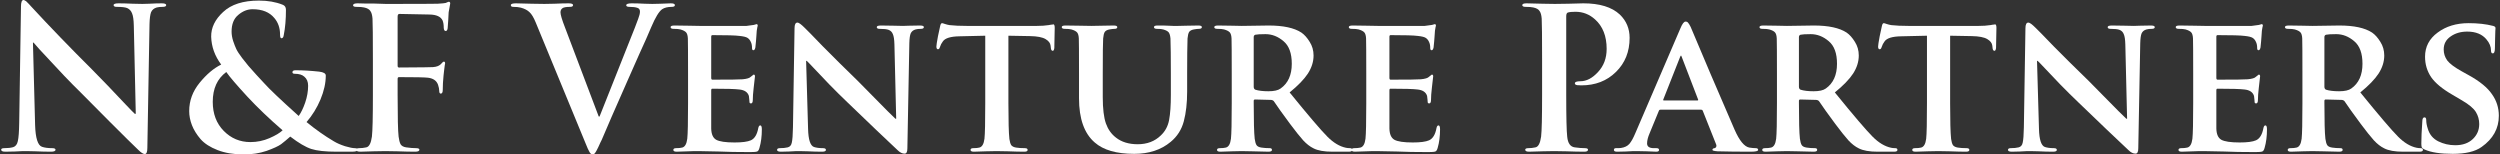 <svg width="1036" height="64" viewBox="0 0 1036 64" fill="none" xmlns="http://www.w3.org/2000/svg">
<rect x="0" y="0" width="1036" height="64" fill="#333333" stroke="none"/>
<path d="M1016.41 63.756C1011.31 63.756 1007.44 63.16 1004.78 61.967C1004.18 61.696 1003.8 61.425 1003.64 61.154C1003.48 60.883 1003.4 60.368 1003.4 59.609C1003.4 57.278 1003.53 54.215 1003.8 50.42C1003.8 49.227 1004.1 48.63 1004.7 48.63C1005.19 48.63 1005.43 49.01 1005.43 49.769C1005.43 50.853 1005.65 52.046 1006.08 53.347C1006.79 55.733 1008.22 57.467 1010.39 58.552C1012.56 59.636 1014.92 60.178 1017.47 60.178C1020.5 60.178 1022.92 59.338 1024.7 57.657C1026.49 55.977 1027.39 53.889 1027.39 51.395C1027.39 49.606 1026.93 47.953 1026.01 46.435C1025.08 44.917 1023.19 43.318 1020.31 41.637L1016.17 39.197C1012.05 36.812 1009.15 34.399 1007.46 31.96C1005.78 29.466 1004.94 26.647 1004.94 23.502C1004.94 19.382 1006.68 16.048 1010.15 13.5C1013.62 10.897 1017.9 9.596 1023 9.596C1026.85 9.596 1030.23 9.976 1033.16 10.735C1033.81 10.897 1034.14 11.195 1034.14 11.629C1034.14 11.792 1034.11 12.198 1034.06 12.849C1034.06 13.5 1034.03 14.448 1033.98 15.695C1033.92 16.942 1033.89 18.352 1033.89 19.924C1033.89 21.388 1033.6 22.12 1033 22.12C1032.51 22.12 1032.27 21.713 1032.27 20.9C1032.27 19.328 1031.64 17.81 1030.4 16.346C1028.61 14.177 1025.95 13.093 1022.43 13.093C1019.72 13.093 1017.41 13.771 1015.52 15.126C1013.62 16.427 1012.67 18.216 1012.67 20.493C1012.67 22.174 1013.16 23.692 1014.13 25.047C1015.16 26.403 1017.2 27.921 1020.23 29.601L1023.16 31.228C1027.66 33.722 1030.83 36.324 1032.67 39.035C1034.57 41.691 1035.52 44.673 1035.52 47.98C1035.52 53.239 1033.13 57.549 1028.36 60.91C1025.71 62.807 1021.72 63.756 1016.41 63.756Z" fill="white"/>
<path d="M954.124 42.776V30.577C954.124 22.283 954.097 17.403 954.043 15.94C953.989 14.747 953.745 13.906 953.311 13.418C952.877 12.931 952.091 12.524 950.953 12.199C950.356 12.036 949.408 11.955 948.106 11.955C947.293 11.955 946.887 11.711 946.887 11.223C946.887 10.789 947.429 10.572 948.513 10.572C949.977 10.572 951.902 10.599 954.287 10.654C956.672 10.708 958.001 10.735 958.272 10.735C959.085 10.735 960.955 10.708 963.883 10.654C966.865 10.599 968.708 10.572 969.413 10.572C975.485 10.572 980.012 11.548 982.993 13.5C984.24 14.367 985.379 15.641 986.409 17.322C987.493 19.003 988.035 20.9 988.035 23.014C988.035 25.562 987.249 28.056 985.677 30.496C984.105 32.881 981.584 35.484 978.114 38.303C985.867 47.845 991.098 53.971 993.809 56.681C996.303 59.175 998.851 60.693 1001.45 61.236C1001.94 61.344 1002.51 61.398 1003.16 61.398C1003.76 61.398 1004.06 61.642 1004.06 62.13C1004.06 62.618 1003.59 62.862 1002.67 62.862H995.842C992.427 62.862 989.824 62.401 988.035 61.48C986.572 60.775 985.135 59.663 983.725 58.145C982.316 56.573 980.5 54.296 978.277 51.314C977.247 49.959 975.918 48.143 974.292 45.866C972.72 43.535 971.798 42.206 971.527 41.881C971.202 41.556 970.768 41.393 970.226 41.393L963.802 41.23C963.422 41.23 963.232 41.42 963.232 41.8V42.776C963.232 50.149 963.368 55.055 963.639 57.495C963.802 58.688 964.046 59.555 964.371 60.097C964.696 60.639 965.374 60.992 966.404 61.154C967.434 61.317 968.6 61.398 969.901 61.398C970.497 61.398 970.795 61.642 970.795 62.13C970.795 62.618 970.307 62.862 969.331 62.862C967.705 62.862 965.455 62.808 962.582 62.699C959.763 62.645 958.299 62.618 958.19 62.618C957.865 62.618 956.591 62.645 954.368 62.699C952.146 62.808 950.492 62.862 949.408 62.862C948.486 62.862 948.025 62.618 948.025 62.13C948.025 61.642 948.405 61.398 949.164 61.398C950.194 61.398 951.034 61.317 951.685 61.154C952.823 60.883 953.528 59.663 953.799 57.495C954.016 55.543 954.124 50.637 954.124 42.776ZM963.232 15.37V35.945C963.232 36.541 963.449 36.947 963.883 37.164C965.238 37.598 967.054 37.815 969.331 37.815C971.663 37.815 973.343 37.435 974.373 36.676C977.464 34.508 979.009 31.092 979.009 26.43C979.009 22.093 977.87 18.976 975.593 17.078C973.316 15.126 970.822 14.15 968.112 14.15C966.051 14.15 964.642 14.232 963.883 14.394C963.449 14.557 963.232 14.882 963.232 15.37Z" fill="white"/>
<path d="M908.858 42.775V30.577C908.858 22.282 908.831 17.403 908.776 15.939C908.722 14.746 908.478 13.906 908.044 13.418C907.611 12.93 906.825 12.523 905.686 12.198C905.09 12.036 904.141 11.954 902.84 11.954C902.027 11.954 901.62 11.71 901.62 11.222C901.62 10.789 902.162 10.572 903.247 10.572C904.656 10.572 906.581 10.599 909.02 10.653C911.514 10.707 913.032 10.734 913.574 10.734H933.092C933.308 10.734 934.311 10.599 936.1 10.328C936.209 10.328 936.399 10.274 936.67 10.165C936.941 10.057 937.13 10.002 937.239 10.002C937.564 10.002 937.727 10.219 937.727 10.653C937.727 10.761 937.673 10.978 937.564 11.304C937.51 11.575 937.429 12.063 937.32 12.767C937.266 13.418 937.212 14.204 937.158 15.126C937.158 15.18 937.103 15.885 936.995 17.24C936.886 18.541 936.805 19.354 936.751 19.68C936.588 20.439 936.317 20.818 935.938 20.818C935.558 20.818 935.369 20.52 935.369 19.924C935.369 18.894 935.206 18.053 934.881 17.403C934.555 16.644 934.094 16.074 933.498 15.695C932.902 15.315 931.79 15.044 930.164 14.882C928.537 14.665 924.797 14.556 918.942 14.556C918.616 14.556 918.454 14.773 918.454 15.207V32.285C918.454 32.772 918.616 33.016 918.942 33.016C926.206 33.016 930.381 32.962 931.465 32.854C933.254 32.691 934.393 32.339 934.881 31.797C935.585 31.2 935.965 30.902 936.019 30.902C936.399 30.902 936.588 31.146 936.588 31.634C936.588 31.742 936.399 33.423 936.019 36.676C935.802 38.519 935.694 40.064 935.694 41.311C935.694 42.341 935.45 42.856 934.962 42.856C934.528 42.856 934.311 42.666 934.311 42.287C934.311 42.179 934.284 41.826 934.23 41.23C934.176 40.579 934.122 40.091 934.067 39.766C933.579 38.194 932.251 37.299 930.083 37.083C928.348 36.866 924.607 36.757 918.86 36.757C918.589 36.757 918.454 37.001 918.454 37.489V43.019V53.265C918.508 55.597 919.185 57.142 920.487 57.901C921.842 58.66 924.39 59.039 928.131 59.039C931.275 59.039 933.525 58.741 934.881 58.145C936.453 57.44 937.483 55.732 937.971 53.022C938.133 52.317 938.404 51.964 938.784 51.964C939.218 51.964 939.435 52.506 939.435 53.591C939.435 56.464 939.109 59.012 938.459 61.235C938.242 62.102 937.917 62.617 937.483 62.78C937.049 62.943 936.1 63.024 934.637 63.024C929.378 63.024 924.986 62.943 921.463 62.78C916.8 62.672 914.035 62.617 913.168 62.617C912.951 62.617 912.382 62.617 911.46 62.617C910.538 62.672 909.752 62.699 909.102 62.699C906.825 62.807 905.171 62.861 904.141 62.861C903.219 62.861 902.759 62.617 902.759 62.13C902.759 61.642 903.138 61.398 903.897 61.398C904.927 61.398 905.768 61.316 906.418 61.154C907.557 60.883 908.261 59.663 908.532 57.494C908.749 55.542 908.858 50.636 908.858 42.775Z" fill="white"/>
<path d="M844.141 25.21L844.954 53.428C845.063 57.874 845.876 60.368 847.394 60.91C848.37 61.235 849.617 61.398 851.135 61.398C851.948 61.398 852.354 61.642 852.354 62.13C852.354 62.618 851.812 62.862 850.728 62.862C848.885 62.862 846.906 62.807 844.792 62.699C842.731 62.645 841.62 62.618 841.457 62.618C841.349 62.618 840.888 62.618 840.075 62.618C839.262 62.672 838.259 62.726 837.066 62.78C835.928 62.834 834.816 62.862 833.732 62.862C832.648 62.862 832.105 62.618 832.105 62.13C832.105 61.642 832.485 61.398 833.244 61.398C834.545 61.398 835.629 61.289 836.497 61.072C837.418 60.856 837.988 60.205 838.205 59.121C838.476 57.982 838.638 55.841 838.692 52.696L839.343 11.71C839.343 10.138 839.75 9.352 840.563 9.352C841.105 9.352 842.135 10.111 843.653 11.629L846.011 13.987C847.584 15.614 849.264 17.349 851.053 19.192C852.897 21.035 855.201 23.339 857.966 26.104C860.731 28.815 863.306 31.336 865.691 33.667C867.047 35.023 868.944 36.947 871.384 39.441C873.878 41.935 876.046 44.13 877.889 46.028C879.787 47.871 880.871 48.928 881.142 49.2H881.468L880.736 18.46C880.681 16.4 880.465 14.963 880.085 14.15C879.76 13.283 879.163 12.686 878.296 12.361C877.591 12.09 876.344 11.954 874.555 11.954C873.796 11.954 873.417 11.71 873.417 11.222C873.417 10.789 874.013 10.572 875.206 10.572C876.615 10.572 878.404 10.599 880.573 10.653C882.742 10.707 883.988 10.735 884.314 10.735C884.368 10.735 885.181 10.707 886.753 10.653C888.38 10.599 889.898 10.572 891.307 10.572C892.392 10.572 892.934 10.789 892.934 11.222C892.934 11.71 892.527 11.954 891.714 11.954C890.847 11.954 890.115 12.036 889.518 12.198C888.542 12.469 887.865 13.011 887.485 13.825C887.16 14.584 886.97 15.939 886.916 17.891L886.103 61.479C886.103 62.943 885.723 63.675 884.964 63.675C883.989 63.675 883.013 63.187 882.037 62.211C877.157 57.657 870.191 51.016 861.137 42.287C858.86 40.119 856.421 37.706 853.818 35.05C851.216 32.339 849.075 30.089 847.394 28.3C845.713 26.511 844.71 25.481 844.385 25.21H844.141Z" fill="white"/>
<path d="M798.535 42.775V14.801L787.882 15.045C784.195 15.099 781.891 15.804 780.97 17.159C780.428 17.864 780.021 18.65 779.75 19.517C779.587 20.114 779.316 20.412 778.937 20.412C778.503 20.412 778.286 20.032 778.286 19.273C778.286 18.785 778.503 17.376 778.937 15.045C779.425 12.713 779.723 11.331 779.831 10.897C779.994 10.03 780.265 9.596 780.644 9.596C780.807 9.596 781.187 9.705 781.783 9.921C782.434 10.138 783.084 10.301 783.735 10.409C785.632 10.626 788.018 10.735 790.891 10.735H819.923C821.766 10.735 823.392 10.626 824.802 10.409C825.127 10.355 825.425 10.301 825.697 10.247C826.022 10.193 826.266 10.165 826.428 10.165C826.591 10.111 826.699 10.084 826.754 10.084C827.133 10.084 827.323 10.572 827.323 11.548C827.323 11.982 827.296 13.337 827.242 15.614C827.187 17.891 827.16 19.328 827.16 19.924C827.052 20.683 826.835 21.062 826.51 21.062C826.022 21.062 825.751 20.602 825.697 19.68L825.615 18.948C825.507 17.864 824.802 16.942 823.501 16.183C822.2 15.424 820.085 15.018 817.158 14.963L808.131 14.801V42.775C808.131 50.148 808.267 55.082 808.538 57.576C808.7 58.714 808.944 59.555 809.27 60.097C809.649 60.639 810.327 60.991 811.303 61.154C812.279 61.317 813.498 61.398 814.962 61.398C815.721 61.398 816.101 61.642 816.101 62.13C816.101 62.618 815.64 62.862 814.718 62.862C812.929 62.862 810.652 62.807 807.887 62.699C805.176 62.645 803.604 62.618 803.17 62.618C802.737 62.618 801.327 62.645 798.942 62.699C796.556 62.807 794.849 62.862 793.819 62.862C792.897 62.862 792.436 62.618 792.436 62.13C792.436 61.642 792.816 61.398 793.575 61.398C794.659 61.398 795.499 61.317 796.096 61.154C797.234 60.883 797.939 59.663 798.21 57.495C798.427 55.543 798.535 50.636 798.535 42.775Z" fill="white"/>
<path d="M736.367 42.776V30.577C736.367 22.283 736.34 17.403 736.286 15.94C736.232 14.747 735.988 13.906 735.554 13.418C735.121 12.931 734.334 12.524 733.196 12.199C732.6 12.036 731.651 11.955 730.35 11.955C729.536 11.955 729.13 11.711 729.13 11.223C729.13 10.789 729.672 10.572 730.756 10.572C732.22 10.572 734.145 10.599 736.53 10.654C738.916 10.708 740.244 10.735 740.515 10.735C741.328 10.735 743.198 10.708 746.126 10.654C749.108 10.599 750.951 10.572 751.656 10.572C757.728 10.572 762.255 11.548 765.237 13.5C766.483 14.367 767.622 15.641 768.652 17.322C769.736 19.003 770.278 20.9 770.278 23.014C770.278 25.562 769.492 28.056 767.92 30.496C766.348 32.881 763.827 35.484 760.357 38.303C768.11 47.845 773.342 53.971 776.052 56.681C778.546 59.175 781.094 60.693 783.697 61.236C784.184 61.344 784.754 61.398 785.404 61.398C786.001 61.398 786.299 61.642 786.299 62.13C786.299 62.618 785.838 62.862 784.916 62.862H778.085C774.67 62.862 772.068 62.401 770.278 61.48C768.815 60.775 767.378 59.663 765.968 58.145C764.559 56.573 762.743 54.296 760.52 51.314C759.49 49.959 758.162 48.143 756.535 45.866C754.963 43.535 754.041 42.206 753.77 41.881C753.445 41.556 753.011 41.393 752.469 41.393L746.045 41.23C745.665 41.23 745.475 41.42 745.475 41.8V42.776C745.475 50.149 745.611 55.055 745.882 57.495C746.045 58.688 746.289 59.555 746.614 60.097C746.939 60.639 747.617 60.992 748.647 61.154C749.677 61.317 750.843 61.398 752.144 61.398C752.74 61.398 753.038 61.642 753.038 62.13C753.038 62.618 752.55 62.862 751.575 62.862C749.948 62.862 747.698 62.808 744.825 62.699C742.006 62.645 740.542 62.618 740.434 62.618C740.108 62.618 738.834 62.645 736.611 62.699C734.389 62.808 732.735 62.862 731.651 62.862C730.729 62.862 730.268 62.618 730.268 62.13C730.268 61.642 730.648 61.398 731.407 61.398C732.437 61.398 733.277 61.317 733.928 61.154C735.066 60.883 735.771 59.663 736.042 57.495C736.259 55.543 736.367 50.637 736.367 42.776ZM745.475 15.37V35.945C745.475 36.541 745.692 36.947 746.126 37.164C747.481 37.598 749.298 37.815 751.575 37.815C753.906 37.815 755.586 37.435 756.616 36.676C759.707 34.508 761.252 31.092 761.252 26.43C761.252 22.093 760.113 18.976 757.836 17.078C755.559 15.126 753.065 14.15 750.355 14.15C748.295 14.15 746.885 14.232 746.126 14.394C745.692 14.557 745.475 14.882 745.475 15.37Z" fill="white"/>
<path d="M704.911 45.459H688.078C687.753 45.459 687.536 45.622 687.427 45.947L683.605 55.218C682.9 56.844 682.548 58.254 682.548 59.446C682.548 60.748 683.497 61.398 685.394 61.398H686.451C687.156 61.398 687.509 61.642 687.509 62.13C687.509 62.618 687.129 62.862 686.37 62.862C685.557 62.862 684.202 62.808 682.304 62.699C680.461 62.645 679.16 62.618 678.401 62.618C678.238 62.618 677.723 62.618 676.856 62.618C675.988 62.672 674.904 62.726 673.603 62.781C672.356 62.835 671.19 62.862 670.106 62.862C669.238 62.862 668.805 62.618 668.805 62.13C668.805 61.642 669.076 61.398 669.618 61.398C669.835 61.398 670.187 61.398 670.675 61.398C671.163 61.344 671.515 61.317 671.732 61.317C673.25 61.1 674.416 60.531 675.229 59.609C676.042 58.633 676.856 57.169 677.669 55.218L696.373 11.711C697.132 9.867 697.836 8.946 698.487 8.946C698.975 8.946 699.327 9.108 699.544 9.434C699.815 9.705 700.168 10.274 700.601 11.142C701.144 12.388 703.908 18.921 708.896 30.74C713.938 42.504 717.245 50.176 718.817 53.754C720.823 58.308 722.856 60.775 724.917 61.154C725.947 61.317 726.841 61.398 727.6 61.398C728.251 61.398 728.576 61.642 728.576 62.13C728.576 62.618 727.546 62.862 725.486 62.862C720.335 62.862 715.754 62.808 711.742 62.699C710.333 62.591 709.628 62.401 709.628 62.13C709.628 61.696 709.926 61.452 710.523 61.398C710.794 61.344 711.011 61.181 711.173 60.91C711.336 60.585 711.336 60.233 711.173 59.853L705.643 45.947C705.535 45.622 705.291 45.459 704.911 45.459ZM689.542 41.637H703.366C703.692 41.637 703.8 41.502 703.692 41.23L696.942 23.665C696.779 23.231 696.671 23.014 696.617 23.014C696.508 23.014 696.373 23.231 696.21 23.665L689.298 41.149C689.135 41.474 689.216 41.637 689.542 41.637Z" fill="white"/>
<path d="M639.043 39.278V24.965C639.043 15.207 638.988 9.46 638.88 7.725C638.771 6.261 638.473 5.204 637.985 4.553C637.552 3.849 636.684 3.361 635.383 3.09C634.733 2.927 633.675 2.846 632.212 2.846C631.29 2.846 630.829 2.602 630.829 2.114C630.829 1.626 631.425 1.382 632.618 1.382C634.245 1.382 636.44 1.436 639.205 1.544C642.024 1.599 643.732 1.626 644.328 1.626C645.413 1.626 647.31 1.599 650.021 1.544C652.786 1.436 654.819 1.382 656.12 1.382C662.897 1.382 667.939 2.927 671.246 6.017C673.957 8.619 675.312 11.845 675.312 15.694C675.312 21.441 673.414 26.158 669.619 29.844C665.879 33.531 661.108 35.374 655.307 35.374C654.439 35.374 653.87 35.347 653.599 35.293C652.949 35.184 652.623 34.941 652.623 34.561C652.623 33.965 653.382 33.666 654.9 33.666C657.448 33.666 659.888 32.392 662.219 29.844C664.605 27.296 665.797 24.098 665.797 20.248C665.797 14.99 664.198 10.924 660.999 8.05C658.668 5.936 655.957 4.879 652.867 4.879C651.403 4.879 650.346 4.987 649.696 5.204C649.262 5.367 649.045 5.882 649.045 6.749V39.278C649.045 48.548 649.181 54.349 649.452 56.68C649.723 59.391 650.78 60.855 652.623 61.072C654.141 61.289 655.524 61.397 656.771 61.397C657.638 61.397 658.072 61.614 658.072 62.048C658.072 62.59 657.557 62.861 656.527 62.861C654.466 62.861 651.946 62.807 648.964 62.698C646.036 62.644 644.356 62.617 643.922 62.617C643.434 62.617 641.889 62.644 639.286 62.698C636.738 62.807 634.868 62.861 633.675 62.861C632.591 62.861 632.049 62.59 632.049 62.048C632.049 61.614 632.483 61.397 633.35 61.397C634.326 61.397 635.302 61.289 636.278 61.072C637.47 60.855 638.256 59.364 638.636 56.599C638.907 54.322 639.043 48.548 639.043 39.278Z" fill="white"/>
<path d="M566.18 42.775V30.577C566.18 22.282 566.153 17.403 566.099 15.939C566.044 14.746 565.8 13.906 565.367 13.418C564.933 12.93 564.147 12.523 563.008 12.198C562.412 12.036 561.463 11.954 560.162 11.954C559.349 11.954 558.942 11.71 558.942 11.222C558.942 10.789 559.485 10.572 560.569 10.572C561.978 10.572 563.903 10.599 566.343 10.653C568.836 10.707 570.355 10.734 570.897 10.734H590.414C590.631 10.734 591.634 10.599 593.423 10.328C593.531 10.328 593.721 10.274 593.992 10.165C594.263 10.057 594.453 10.002 594.561 10.002C594.886 10.002 595.049 10.219 595.049 10.653C595.049 10.761 594.995 10.978 594.886 11.304C594.832 11.575 594.751 12.063 594.643 12.767C594.588 13.418 594.534 14.204 594.48 15.126C594.48 15.18 594.426 15.885 594.317 17.24C594.209 18.541 594.127 19.354 594.073 19.68C593.911 20.439 593.64 20.818 593.26 20.818C592.881 20.818 592.691 20.52 592.691 19.924C592.691 18.894 592.528 18.053 592.203 17.403C591.878 16.644 591.417 16.074 590.82 15.695C590.224 15.315 589.113 15.044 587.486 14.882C585.86 14.665 582.119 14.556 576.264 14.556C575.939 14.556 575.776 14.773 575.776 15.207V32.285C575.776 32.772 575.939 33.016 576.264 33.016C583.529 33.016 587.703 32.962 588.787 32.854C590.576 32.691 591.715 32.339 592.203 31.797C592.908 31.2 593.287 30.902 593.341 30.902C593.721 30.902 593.911 31.146 593.911 31.634C593.911 31.742 593.721 33.423 593.341 36.676C593.125 38.519 593.016 40.064 593.016 41.311C593.016 42.341 592.772 42.856 592.284 42.856C591.85 42.856 591.634 42.666 591.634 42.287C591.634 42.179 591.606 41.826 591.552 41.23C591.498 40.579 591.444 40.091 591.39 39.766C590.902 38.194 589.573 37.299 587.405 37.083C585.67 36.866 581.929 36.757 576.183 36.757C575.911 36.757 575.776 37.001 575.776 37.489V43.019V53.265C575.83 55.597 576.508 57.142 577.809 57.901C579.164 58.66 581.712 59.039 585.453 59.039C588.598 59.039 590.848 58.741 592.203 58.145C593.775 57.44 594.805 55.732 595.293 53.022C595.456 52.317 595.727 51.964 596.106 51.964C596.54 51.964 596.757 52.506 596.757 53.591C596.757 56.464 596.432 59.012 595.781 61.235C595.564 62.102 595.239 62.617 594.805 62.78C594.371 62.943 593.423 63.024 591.959 63.024C586.7 63.024 582.309 62.943 578.785 62.78C574.122 62.672 571.357 62.617 570.49 62.617C570.273 62.617 569.704 62.617 568.782 62.617C567.861 62.672 567.075 62.699 566.424 62.699C564.147 62.807 562.493 62.861 561.463 62.861C560.542 62.861 560.081 62.617 560.081 62.13C560.081 61.642 560.46 61.398 561.219 61.398C562.249 61.398 563.09 61.316 563.74 61.154C564.879 60.883 565.584 59.663 565.855 57.494C566.072 55.542 566.18 50.636 566.18 42.775Z" fill="white"/>
<path d="M510.43 42.776V30.577C510.43 22.283 510.403 17.403 510.349 15.94C510.294 14.747 510.05 13.906 509.617 13.418C509.183 12.931 508.397 12.524 507.258 12.199C506.662 12.036 505.713 11.955 504.412 11.955C503.599 11.955 503.192 11.711 503.192 11.223C503.192 10.789 503.735 10.572 504.819 10.572C506.283 10.572 508.207 10.599 510.593 10.654C512.978 10.708 514.306 10.735 514.577 10.735C515.391 10.735 517.261 10.708 520.189 10.654C523.17 10.599 525.014 10.572 525.718 10.572C531.79 10.572 536.317 11.548 539.299 13.5C540.546 14.367 541.685 15.641 542.715 17.322C543.799 19.003 544.341 20.9 544.341 23.014C544.341 25.562 543.555 28.056 541.983 30.496C540.411 32.881 537.89 35.484 534.42 38.303C542.172 47.845 547.404 53.971 550.115 56.681C552.609 59.175 555.157 60.693 557.759 61.236C558.247 61.344 558.816 61.398 559.467 61.398C560.063 61.398 560.361 61.642 560.361 62.13C560.361 62.618 559.901 62.862 558.979 62.862H552.148C548.732 62.862 546.13 62.401 544.341 61.48C542.877 60.775 541.441 59.663 540.031 58.145C538.621 56.573 536.805 54.296 534.582 51.314C533.552 49.959 532.224 48.143 530.598 45.866C529.026 43.535 528.104 42.206 527.833 41.881C527.507 41.556 527.074 41.393 526.532 41.393L520.107 41.23C519.728 41.23 519.538 41.42 519.538 41.8V42.776C519.538 50.149 519.674 55.055 519.945 57.495C520.107 58.688 520.351 59.555 520.677 60.097C521.002 60.639 521.679 60.992 522.71 61.154C523.74 61.317 524.905 61.398 526.206 61.398C526.803 61.398 527.101 61.642 527.101 62.13C527.101 62.618 526.613 62.862 525.637 62.862C524.011 62.862 521.761 62.808 518.887 62.699C516.068 62.645 514.605 62.618 514.496 62.618C514.171 62.618 512.897 62.645 510.674 62.699C508.451 62.808 506.798 62.862 505.713 62.862C504.792 62.862 504.331 62.618 504.331 62.13C504.331 61.642 504.71 61.398 505.469 61.398C506.499 61.398 507.34 61.317 507.99 61.154C509.129 60.883 509.834 59.663 510.105 57.495C510.322 55.543 510.43 50.637 510.43 42.776ZM519.538 15.37V35.945C519.538 36.541 519.755 36.947 520.189 37.164C521.544 37.598 523.36 37.815 525.637 37.815C527.968 37.815 529.649 37.435 530.679 36.676C533.769 34.508 535.314 31.092 535.314 26.43C535.314 22.093 534.176 18.976 531.899 17.078C529.622 15.126 527.128 14.15 524.417 14.15C522.357 14.15 520.948 14.232 520.189 14.394C519.755 14.557 519.538 14.882 519.538 15.37Z" fill="white"/>
<path d="M447.145 40.742V30.577C447.145 21.578 447.117 16.698 447.063 15.94C447.009 14.747 446.765 13.906 446.331 13.418C445.898 12.931 445.112 12.524 443.973 12.199C443.377 12.036 442.455 11.955 441.208 11.955C440.395 11.955 439.988 11.711 439.988 11.223C439.988 10.789 440.503 10.572 441.533 10.572C442.943 10.572 444.949 10.599 447.551 10.654C450.153 10.708 451.726 10.735 452.268 10.735C452.81 10.735 454.247 10.708 456.578 10.654C458.909 10.599 460.535 10.572 461.457 10.572C462.487 10.572 463.002 10.789 463.002 11.223C463.002 11.711 462.623 11.955 461.864 11.955C461.376 11.955 460.671 12.036 459.749 12.199C458.828 12.361 458.177 12.714 457.798 13.256C457.472 13.798 457.256 14.693 457.147 15.94C457.039 17.403 456.984 22.283 456.984 30.577V40.255C456.984 45.025 457.418 48.658 458.286 51.152C459.153 53.591 460.535 55.543 462.433 57.007C464.764 58.85 467.773 59.772 471.46 59.772C475.363 59.772 478.562 58.552 481.056 56.112C482.845 54.432 483.983 52.317 484.471 49.769C484.959 47.167 485.203 43.67 485.203 39.279V30.577C485.203 23.746 485.149 18.867 485.04 15.94C484.932 14.747 484.688 13.906 484.308 13.418C483.929 12.931 483.17 12.524 482.031 12.199C481.489 12.036 480.622 11.955 479.429 11.955C478.616 11.955 478.209 11.711 478.209 11.223C478.209 10.789 478.697 10.572 479.673 10.572C480.378 10.572 481.137 10.572 481.95 10.572C482.763 10.572 483.522 10.599 484.227 10.654C484.932 10.654 485.582 10.681 486.179 10.735C486.775 10.735 487.263 10.735 487.643 10.735H488.212C488.32 10.735 489.459 10.708 491.627 10.654C493.85 10.599 495.504 10.572 496.588 10.572C497.564 10.572 498.052 10.789 498.052 11.223C498.052 11.711 497.645 11.955 496.832 11.955C496.29 11.955 495.585 12.036 494.718 12.199C493.796 12.361 493.145 12.714 492.766 13.256C492.441 13.798 492.224 14.693 492.115 15.94C492.007 18.867 491.953 23.746 491.953 30.577V37.978C491.953 42.694 491.492 46.787 490.57 50.257C489.649 53.727 487.832 56.573 485.122 58.796C481.164 62.103 476.122 63.757 469.996 63.757C462.677 63.757 457.228 62.184 453.65 59.04C449.313 55.299 447.145 49.2 447.145 40.742Z" fill="white"/>
<path d="M408.287 42.775V14.801L397.634 15.045C393.947 15.099 391.643 15.804 390.722 17.159C390.18 17.864 389.773 18.65 389.502 19.517C389.339 20.114 389.068 20.412 388.689 20.412C388.255 20.412 388.038 20.032 388.038 19.273C388.038 18.785 388.255 17.376 388.689 15.045C389.177 12.713 389.475 11.331 389.583 10.897C389.746 10.03 390.017 9.596 390.396 9.596C390.559 9.596 390.939 9.705 391.535 9.921C392.185 10.138 392.836 10.301 393.487 10.409C395.384 10.626 397.77 10.735 400.643 10.735H429.675C431.518 10.735 433.144 10.626 434.554 10.409C434.879 10.355 435.177 10.301 435.448 10.247C435.774 10.193 436.018 10.165 436.18 10.165C436.343 10.111 436.451 10.084 436.506 10.084C436.885 10.084 437.075 10.572 437.075 11.548C437.075 11.982 437.048 13.337 436.994 15.614C436.939 17.891 436.912 19.328 436.912 19.924C436.804 20.683 436.587 21.062 436.262 21.062C435.774 21.062 435.503 20.602 435.448 19.68L435.367 18.948C435.259 17.864 434.554 16.942 433.253 16.183C431.952 15.424 429.837 15.018 426.91 14.963L417.883 14.801V42.775C417.883 50.148 418.019 55.082 418.29 57.576C418.452 58.714 418.696 59.555 419.022 60.097C419.401 60.639 420.079 60.991 421.055 61.154C422.03 61.317 423.25 61.398 424.714 61.398C425.473 61.398 425.853 61.642 425.853 62.13C425.853 62.618 425.392 62.862 424.47 62.862C422.681 62.862 420.404 62.807 417.639 62.699C414.928 62.645 413.356 62.618 412.922 62.618C412.489 62.618 411.079 62.645 408.694 62.699C406.308 62.807 404.601 62.862 403.57 62.862C402.649 62.862 402.188 62.618 402.188 62.13C402.188 61.642 402.567 61.398 403.326 61.398C404.411 61.398 405.251 61.317 405.847 61.154C406.986 60.883 407.691 59.663 407.962 57.495C408.179 55.543 408.287 50.636 408.287 42.775Z" fill="white"/>
<path d="M334.055 25.21L334.868 53.428C334.977 57.874 335.79 60.368 337.308 60.91C338.284 61.235 339.531 61.398 341.049 61.398C341.862 61.398 342.269 61.642 342.269 62.13C342.269 62.618 341.726 62.862 340.642 62.862C338.799 62.862 336.82 62.807 334.706 62.699C332.646 62.645 331.534 62.618 331.372 62.618C331.263 62.618 330.802 62.618 329.989 62.618C329.176 62.672 328.173 62.726 326.98 62.78C325.842 62.834 324.73 62.862 323.646 62.862C322.562 62.862 322.02 62.618 322.02 62.13C322.02 61.642 322.399 61.398 323.158 61.398C324.459 61.398 325.543 61.289 326.411 61.072C327.333 60.856 327.902 60.205 328.119 59.121C328.39 57.982 328.552 55.841 328.607 52.696L329.257 11.71C329.257 10.138 329.664 9.352 330.477 9.352C331.019 9.352 332.049 10.111 333.567 11.629L335.925 13.987C337.498 15.614 339.178 17.349 340.967 19.192C342.811 21.035 345.115 23.339 347.88 26.104C350.645 28.815 353.22 31.336 355.605 33.667C356.961 35.023 358.858 36.947 361.298 39.441C363.792 41.935 365.96 44.13 367.804 46.028C369.701 47.871 370.785 48.928 371.056 49.2H371.382L370.65 18.46C370.596 16.4 370.379 14.963 369.999 14.15C369.674 13.283 369.078 12.686 368.21 12.361C367.505 12.09 366.258 11.954 364.469 11.954C363.71 11.954 363.331 11.71 363.331 11.222C363.331 10.789 363.927 10.572 365.12 10.572C366.529 10.572 368.319 10.599 370.487 10.653C372.656 10.707 373.903 10.735 374.228 10.735C374.282 10.735 375.095 10.707 376.668 10.653C378.294 10.599 379.812 10.572 381.222 10.572C382.306 10.572 382.848 10.789 382.848 11.222C382.848 11.71 382.441 11.954 381.628 11.954C380.761 11.954 380.029 12.036 379.432 12.198C378.457 12.469 377.779 13.011 377.399 13.825C377.074 14.584 376.884 15.939 376.83 17.891L376.017 61.479C376.017 62.943 375.637 63.675 374.878 63.675C373.903 63.675 372.927 63.187 371.951 62.211C367.072 57.657 360.105 51.016 351.051 42.287C348.774 40.119 346.335 37.706 343.732 35.05C341.13 32.339 338.989 30.089 337.308 28.3C335.627 26.511 334.624 25.481 334.299 25.21H334.055Z" fill="white"/>
<path d="M285.13 42.775V30.577C285.13 22.282 285.103 17.403 285.049 15.939C284.995 14.746 284.751 13.906 284.317 13.418C283.883 12.93 283.097 12.523 281.959 12.198C281.362 12.036 280.414 11.954 279.112 11.954C278.299 11.954 277.893 11.71 277.893 11.222C277.893 10.789 278.435 10.572 279.519 10.572C280.929 10.572 282.853 10.599 285.293 10.653C287.787 10.707 289.305 10.734 289.847 10.734H309.364C309.581 10.734 310.584 10.599 312.373 10.328C312.481 10.328 312.671 10.274 312.942 10.165C313.213 10.057 313.403 10.002 313.511 10.002C313.837 10.002 313.999 10.219 313.999 10.653C313.999 10.761 313.945 10.978 313.837 11.304C313.782 11.575 313.701 12.063 313.593 12.767C313.538 13.418 313.484 14.204 313.43 15.126C313.43 15.18 313.376 15.885 313.267 17.24C313.159 18.541 313.078 19.354 313.023 19.68C312.861 20.439 312.59 20.818 312.21 20.818C311.831 20.818 311.641 20.52 311.641 19.924C311.641 18.894 311.478 18.053 311.153 17.403C310.828 16.644 310.367 16.074 309.771 15.695C309.174 15.315 308.063 15.044 306.436 14.882C304.81 14.665 301.069 14.556 295.214 14.556C294.889 14.556 294.726 14.773 294.726 15.207V32.285C294.726 32.772 294.889 33.016 295.214 33.016C302.479 33.016 306.653 32.962 307.738 32.854C309.527 32.691 310.665 32.339 311.153 31.797C311.858 31.2 312.237 30.902 312.292 30.902C312.671 30.902 312.861 31.146 312.861 31.634C312.861 31.742 312.671 33.423 312.292 36.676C312.075 38.519 311.966 40.064 311.966 41.311C311.966 42.341 311.722 42.856 311.234 42.856C310.801 42.856 310.584 42.666 310.584 42.287C310.584 42.179 310.557 41.826 310.502 41.23C310.448 40.579 310.394 40.091 310.34 39.766C309.852 38.194 308.524 37.299 306.355 37.083C304.62 36.866 300.879 36.757 295.133 36.757C294.862 36.757 294.726 37.001 294.726 37.489V43.019V53.265C294.78 55.597 295.458 57.142 296.759 57.901C298.114 58.66 300.663 59.039 304.403 59.039C307.548 59.039 309.798 58.741 311.153 58.145C312.725 57.44 313.755 55.732 314.243 53.022C314.406 52.317 314.677 51.964 315.056 51.964C315.49 51.964 315.707 52.506 315.707 53.591C315.707 56.464 315.382 59.012 314.731 61.235C314.514 62.102 314.189 62.617 313.755 62.78C313.322 62.943 312.373 63.024 310.909 63.024C305.65 63.024 301.259 62.943 297.735 62.78C293.073 62.672 290.308 62.617 289.44 62.617C289.223 62.617 288.654 62.617 287.732 62.617C286.811 62.672 286.025 62.699 285.374 62.699C283.097 62.807 281.444 62.861 280.414 62.861C279.492 62.861 279.031 62.617 279.031 62.13C279.031 61.642 279.411 61.398 280.17 61.398C281.2 61.398 282.04 61.316 282.691 61.154C283.829 60.883 284.534 59.663 284.805 57.494C285.022 55.542 285.13 50.636 285.13 42.775Z" fill="white"/>
<path d="M242.511 59.039L222.018 9.351C221.151 7.237 220.283 5.8 219.416 5.041C218.603 4.228 217.41 3.605 215.838 3.171C215.025 2.954 213.967 2.846 212.666 2.846C212.016 2.846 211.69 2.602 211.69 2.114C211.69 1.626 212.395 1.382 213.805 1.382C215.377 1.382 217.518 1.436 220.229 1.544C222.994 1.599 224.783 1.626 225.596 1.626C226.084 1.626 227.494 1.599 229.825 1.544C232.156 1.436 234.081 1.382 235.599 1.382C236.846 1.382 237.469 1.626 237.469 2.114C237.469 2.602 237.063 2.846 236.25 2.846C234.623 2.846 233.566 3.035 233.078 3.415C232.536 3.794 232.265 4.364 232.265 5.123C232.265 6.098 232.888 8.186 234.135 11.384L248.122 48.304H248.448C249.315 46.081 250.996 41.853 253.49 35.618C255.984 29.329 258.288 23.528 260.402 18.215C262.571 12.848 263.926 9.378 264.468 7.806C264.956 6.559 265.2 5.556 265.2 4.797C265.2 3.984 264.848 3.469 264.143 3.252C263.33 2.981 262.245 2.846 260.89 2.846C259.968 2.846 259.507 2.629 259.507 2.195C259.507 1.653 260.266 1.382 261.784 1.382C263.411 1.382 265.2 1.436 267.152 1.544C269.158 1.599 270.215 1.626 270.323 1.626C270.703 1.626 271.841 1.599 273.739 1.544C275.636 1.436 277.046 1.382 277.967 1.382C279.106 1.382 279.675 1.626 279.675 2.114C279.675 2.602 279.241 2.846 278.374 2.846C276.693 2.846 275.365 3.171 274.389 3.821C273.088 4.743 271.597 7.183 269.917 11.14C268.724 14.014 267.043 17.809 264.875 22.525C262.76 27.242 261.188 30.793 260.158 33.178C258.206 37.624 256.011 42.612 253.571 48.142C251.186 53.672 249.776 56.952 249.342 57.982C249.234 58.198 249.071 58.524 248.854 58.957C247.553 61.939 246.659 63.566 246.171 63.837C246.008 63.945 245.818 63.999 245.601 63.999C245.114 63.999 244.68 63.674 244.3 63.023C243.921 62.427 243.324 61.099 242.511 59.039Z" fill="white"/>
<path d="M164.774 32.692V39.279C164.774 48.549 164.91 54.323 165.181 56.6C165.344 57.956 165.615 59.013 165.994 59.772C166.428 60.477 167.214 60.91 168.353 61.073C169.871 61.29 171.226 61.398 172.419 61.398C173.34 61.398 173.801 61.615 173.801 62.049C173.801 62.591 173.205 62.862 172.012 62.862C170.06 62.862 167.621 62.808 164.693 62.699C161.766 62.645 160.085 62.618 159.651 62.618C159.055 62.618 157.455 62.645 154.853 62.699C152.305 62.808 150.462 62.862 149.323 62.862C148.185 62.862 147.616 62.591 147.616 62.049C147.616 61.615 148.022 61.398 148.835 61.398C149.811 61.398 150.787 61.29 151.763 61.073C152.956 60.856 153.742 59.365 154.121 56.6C154.392 54.323 154.528 48.549 154.528 39.279V24.966C154.528 15.208 154.474 9.461 154.365 7.726C154.257 6.262 153.959 5.205 153.471 4.555C153.037 3.85 152.17 3.362 150.868 3.091C150.218 2.928 149.161 2.847 147.697 2.847C146.775 2.847 146.314 2.63 146.314 2.196C146.314 1.654 146.938 1.383 148.185 1.383C148.89 1.383 149.974 1.41 151.438 1.464C152.956 1.464 154.067 1.464 154.772 1.464C157.591 1.573 159.299 1.627 159.895 1.627C172.961 1.627 180.117 1.6 181.364 1.546C183.207 1.437 184.319 1.329 184.698 1.22C184.807 1.166 184.996 1.085 185.267 0.976C185.593 0.814 185.837 0.732 185.999 0.732C186.379 0.732 186.569 0.976 186.569 1.464C186.569 1.627 186.487 2.088 186.325 2.847C186.162 3.606 186.026 4.365 185.918 5.124C185.918 5.286 185.864 6.344 185.755 8.295C185.647 10.193 185.566 11.331 185.511 11.711C185.403 12.47 185.132 12.849 184.698 12.849C184.21 12.849 183.939 12.416 183.885 11.548C183.885 10.247 183.722 9.217 183.397 8.458C182.638 6.886 180.849 6.073 178.03 6.018L165.506 5.774C165.018 5.774 164.774 6.154 164.774 6.913V27.243C164.774 27.731 164.964 27.975 165.344 27.975L175.753 27.894C177.433 27.894 178.653 27.867 179.412 27.812C181.039 27.704 182.204 27.216 182.909 26.349C183.343 25.806 183.695 25.535 183.966 25.535C184.292 25.535 184.454 25.779 184.454 26.267C184.454 26.376 184.4 26.674 184.292 27.162C184.237 27.65 184.156 28.3 184.048 29.114C183.939 29.873 183.858 30.605 183.804 31.309C183.587 33.478 183.478 35.457 183.478 37.246C183.478 38.276 183.207 38.791 182.665 38.791C182.231 38.791 182.015 38.411 182.015 37.652C182.015 36.948 181.852 36.107 181.527 35.131C180.93 33.451 179.548 32.475 177.379 32.204C176.024 32.041 172.012 31.96 165.344 31.96C164.964 31.96 164.774 32.204 164.774 32.692Z" fill="white"/>
<path d="M78.404 46.028C78.404 41.745 79.841 37.842 82.714 34.318C85.588 30.794 88.57 28.273 91.66 26.755C89.003 23.177 87.621 19.328 87.512 15.207C87.458 11.466 89.112 8.051 92.473 4.961C95.834 1.816 100.768 0.244 107.273 0.244C111.014 0.244 114.294 0.813 117.113 1.952C118.035 2.277 118.496 2.982 118.496 4.066C118.496 8.024 118.198 11.494 117.601 14.475C117.493 15.397 117.168 15.858 116.625 15.858C116.246 15.858 116.056 15.343 116.056 14.313C116.056 11.602 115.27 9.325 113.698 7.482C111.692 5.042 108.683 3.822 104.671 3.822C102.557 3.822 100.578 4.608 98.735 6.181C96.891 7.699 95.97 10.003 95.97 13.093C95.97 14.34 96.187 15.641 96.62 16.996C97.054 18.297 97.488 19.409 97.921 20.331C98.355 21.252 99.168 22.499 100.361 24.071C101.608 25.643 102.475 26.728 102.963 27.324C103.451 27.921 104.563 29.168 106.298 31.065C108.032 32.908 109.09 34.047 109.469 34.48C111.529 36.812 116.3 41.339 123.782 48.061C124.758 46.706 125.652 44.862 126.465 42.531C127.278 40.146 127.685 37.815 127.685 35.538C127.685 33.911 127.17 32.664 126.14 31.797C125.273 30.984 123.944 30.577 122.155 30.577C121.505 30.577 121.179 30.36 121.179 29.927C121.179 29.384 121.613 29.113 122.481 29.113C125.462 29.113 128.715 29.303 132.239 29.683C134.082 29.899 135.004 30.442 135.004 31.309C135.004 34.399 134.272 37.706 132.808 41.23C131.345 44.7 129.42 47.817 127.035 50.582C130.721 53.618 134.489 56.275 138.338 58.552C139.585 59.311 141.13 59.988 142.974 60.585C144.817 61.127 146.172 61.398 147.04 61.398C147.799 61.398 148.178 61.642 148.178 62.13C148.178 62.618 147.365 62.862 145.738 62.862H139.477C134.814 62.862 131.317 62.482 128.986 61.723C126.655 60.964 123.755 59.256 120.285 56.6C118.875 57.847 117.601 58.904 116.463 59.771C115.324 60.585 113.318 61.506 110.445 62.536C107.572 63.512 104.427 64 101.012 64C96.891 64 93.286 63.404 90.196 62.211C87.106 61.018 84.747 59.5 83.121 57.657C81.495 55.76 80.302 53.835 79.543 51.883C78.784 49.931 78.404 47.98 78.404 46.028ZM103.777 58.877C106.542 58.877 109.171 58.335 111.665 57.251C114.159 56.166 115.975 55.082 117.113 53.998C111.583 49.227 106.704 44.564 102.475 40.01C98.03 35.185 95.129 31.797 93.774 29.845C90.033 32.61 88.163 36.73 88.163 42.206C88.163 47.139 89.681 51.151 92.717 54.242C95.753 57.332 99.439 58.877 103.777 58.877Z" fill="white"/>
<path d="M13.653 17.647L14.547 51.802C14.71 57.223 15.659 60.232 17.393 60.828C18.478 61.208 19.887 61.398 21.622 61.398C22.544 61.398 23.005 61.614 23.005 62.048C23.005 62.59 22.381 62.861 21.134 62.861C19.074 62.861 16.933 62.807 14.71 62.699C12.487 62.645 11.267 62.617 11.05 62.617C10.888 62.617 10.373 62.617 9.505 62.617C8.638 62.672 7.526 62.726 6.171 62.78C4.816 62.834 3.515 62.861 2.268 62.861C1.075 62.861 0.479 62.59 0.479 62.048C0.479 61.614 0.912 61.398 1.78 61.398C3.243 61.398 4.463 61.262 5.439 60.991C6.469 60.666 7.12 59.825 7.391 58.47C7.716 57.115 7.906 54.594 7.96 50.907L8.692 2.765C8.692 0.922 9.044 0 9.749 0C9.912 0 10.074 0.054 10.237 0.163C10.4 0.217 10.589 0.325 10.806 0.488C11.023 0.651 11.186 0.813 11.294 0.976C11.457 1.139 11.701 1.382 12.026 1.708C12.351 2.033 12.595 2.304 12.758 2.521C20.673 11.087 29.077 19.788 37.968 28.625C39.54 30.197 41.736 32.447 44.555 35.375C47.374 38.302 49.868 40.932 52.036 43.263C54.205 45.54 55.479 46.841 55.858 47.166H56.265L55.452 10.653C55.398 8.213 55.154 6.506 54.72 5.53C54.34 4.5 53.663 3.768 52.687 3.334C51.874 3.009 50.437 2.846 48.377 2.846C47.509 2.846 47.076 2.602 47.076 2.114C47.076 1.626 47.781 1.382 49.19 1.382C50.816 1.382 52.768 1.437 55.045 1.545C57.322 1.599 58.651 1.626 59.03 1.626C59.084 1.626 60.033 1.599 61.876 1.545C63.719 1.437 65.427 1.382 66.999 1.382C68.246 1.382 68.87 1.626 68.87 2.114C68.87 2.602 68.382 2.846 67.406 2.846C66.43 2.846 65.617 2.928 64.966 3.09C63.828 3.416 63.042 4.066 62.608 5.042C62.229 6.018 62.012 7.671 61.958 10.002L61.063 61.316C61.063 62.997 60.711 63.837 60.006 63.837C59.355 63.837 58.434 63.241 57.241 62.048C55.289 60.205 51.277 56.247 45.205 50.175C39.188 44.103 35.203 40.092 33.251 38.14C31.191 36.134 28.995 33.911 26.664 31.471C24.333 29.032 22.381 26.945 20.809 25.21C19.237 23.475 17.719 21.848 16.255 20.33C14.845 18.758 14.059 17.864 13.897 17.647H13.653Z" fill="white"/>
</svg>
